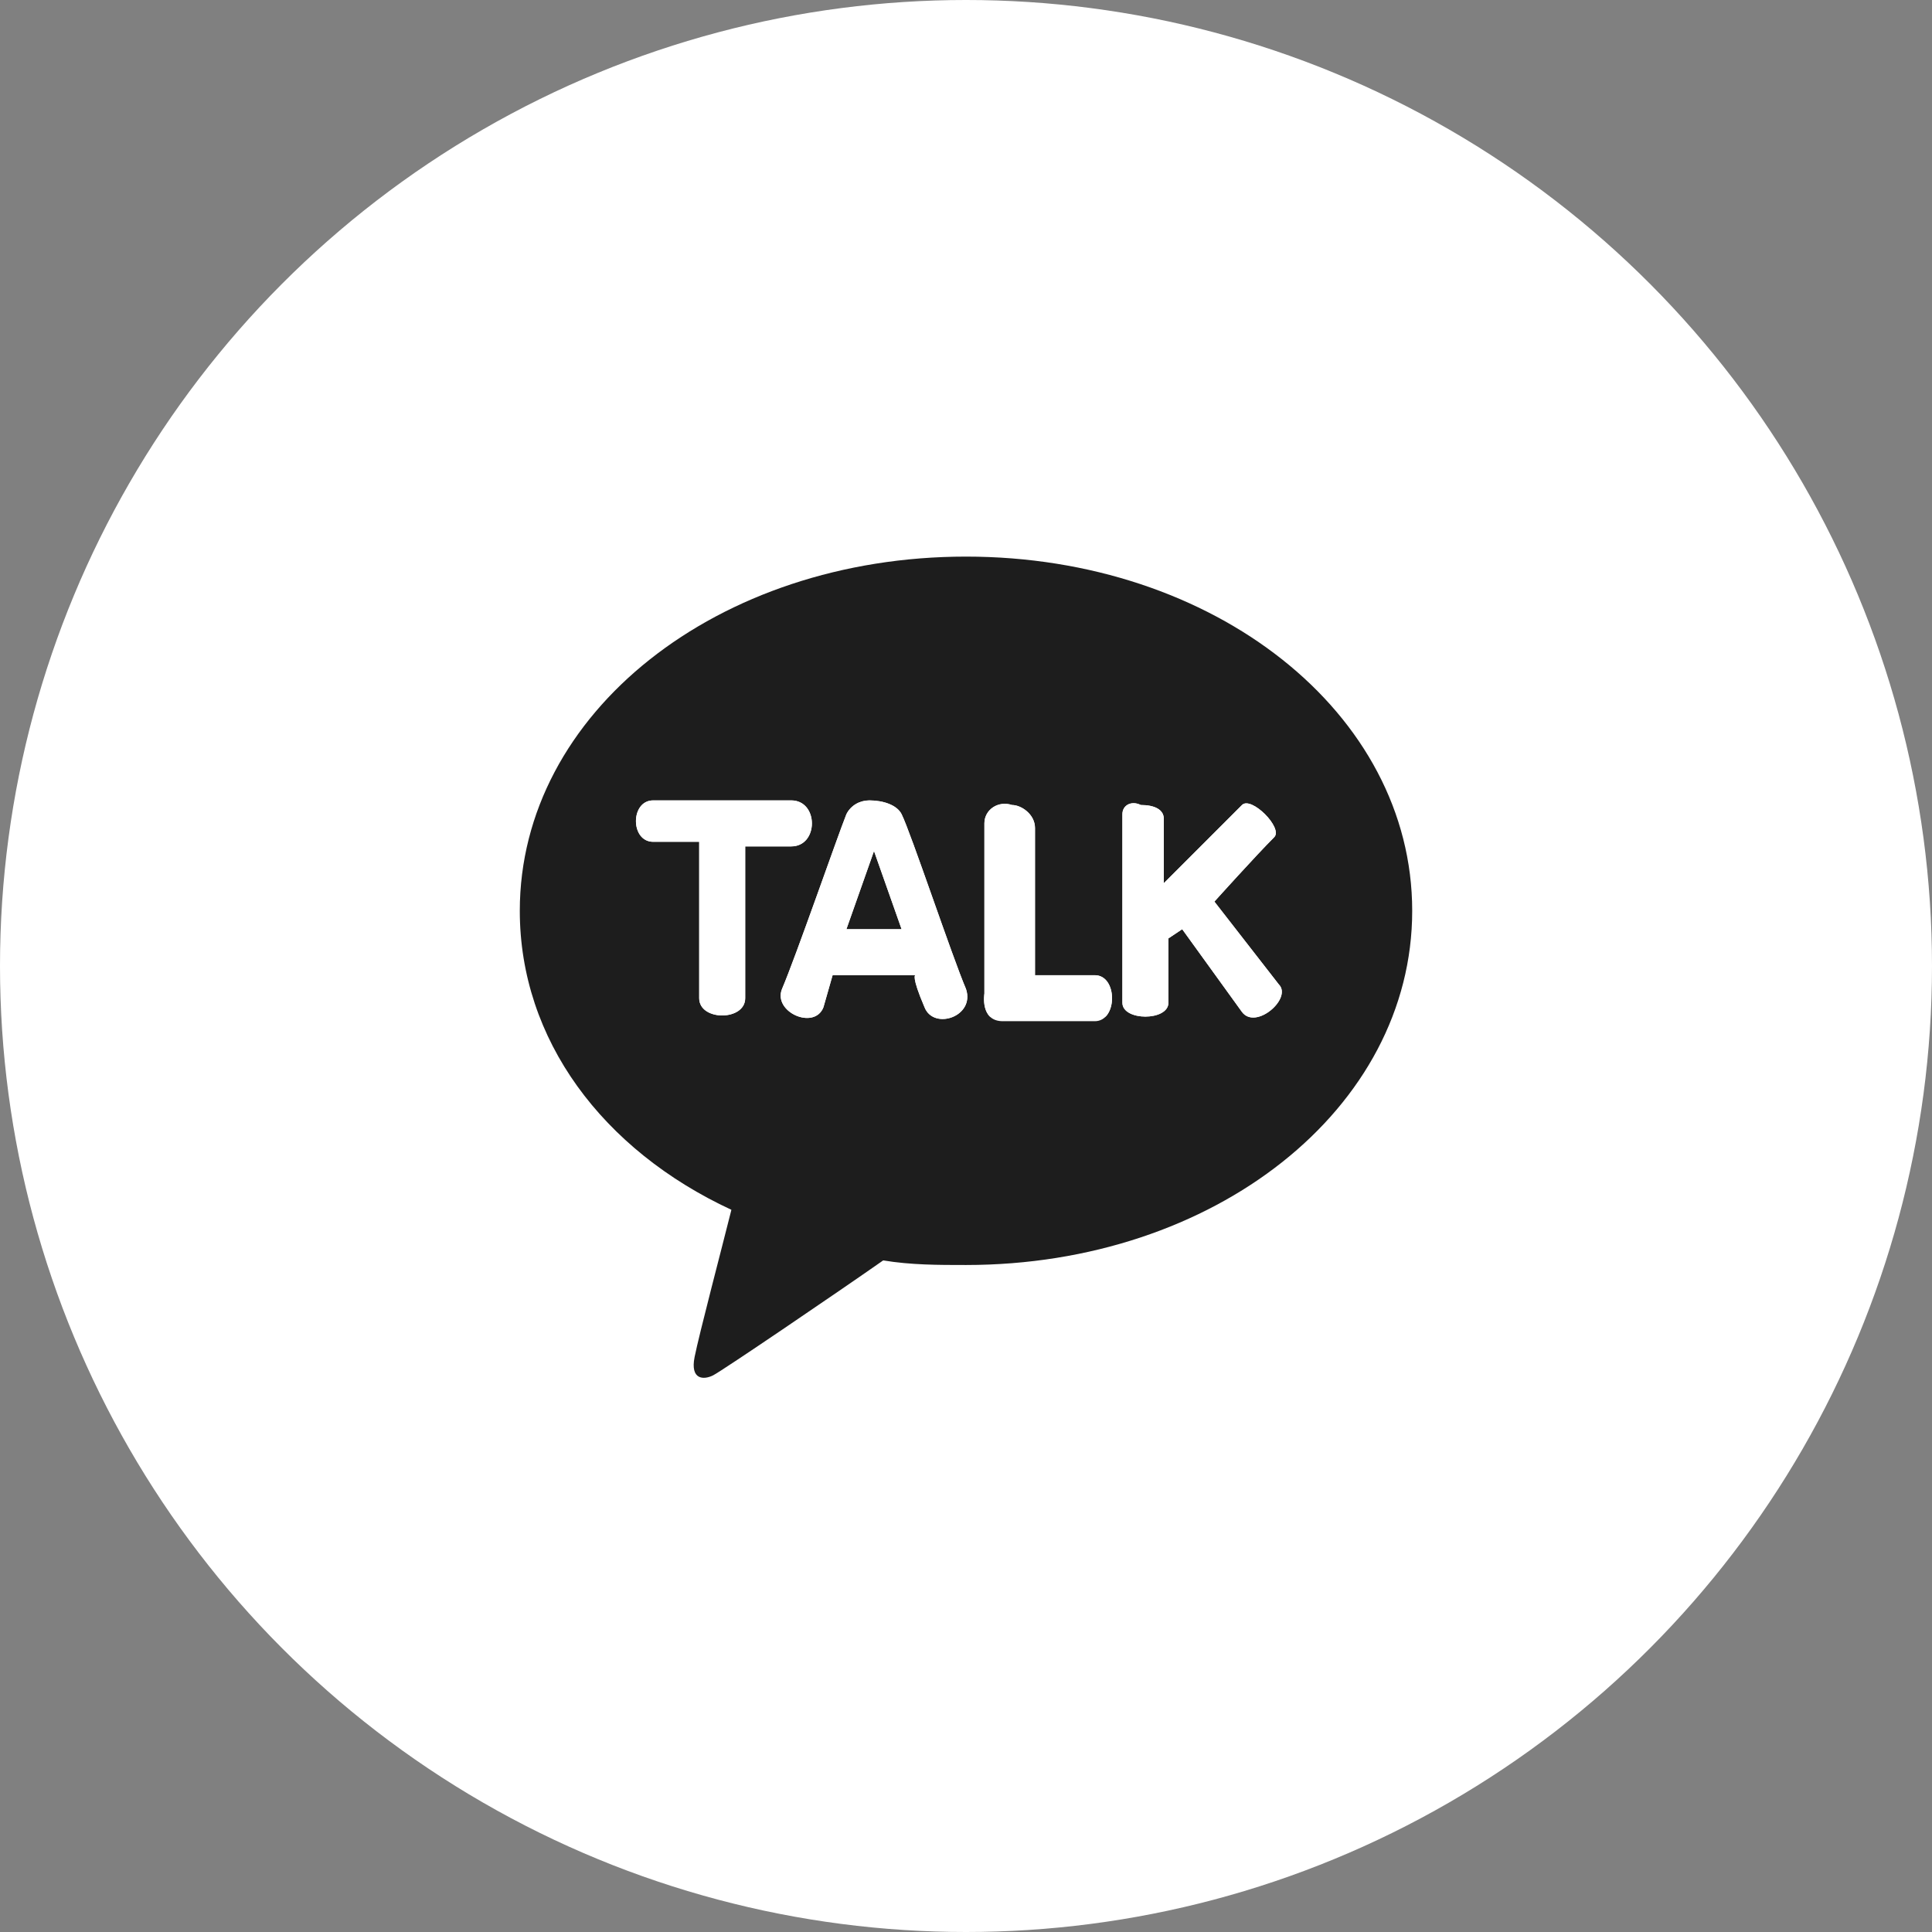 <?xml version="1.0" encoding="utf-8"?>
<!-- Generator: Adobe Illustrator 24.3.0, SVG Export Plug-In . SVG Version: 6.00 Build 0)  -->
<svg version="1.1" id="레이어_1" xmlns="http://www.w3.org/2000/svg" xmlns:xlink="http://www.w3.org/1999/xlink" x="0px"
	 y="0px" viewBox="0 0 42 42" style="enable-background:new 0 0 42 42;" xml:space="preserve">
<rect x="0" y="0" width="42" height="42" fill="#808080" stroke="none"/>
<style type="text/css">
	.st0{fill:#FFFFFF;}
	.st1{fill:#1D1D1D;}
	.st2{clip-path:url(#SVGID_4_);fill:#FFFFFF;}
	.st3{clip-path:url(#SVGID_10_);fill:#FFFFFF;}
	.st4{clip-path:url(#SVGID_16_);fill:#FFFFFF;}
	.st5{clip-path:url(#SVGID_22_);fill:#FFFFFF;}
</style>
<circle id="타원_19" class="st0" cx="21" cy="21" r="21"/>
<g>
	<path class="st1" d="M21,12.1c-5.4,0-9.7,3.4-9.7,7.7c0,2.8,1.8,5.2,4.6,6.5c-0.2,0.8-0.7,2.7-0.8,3.2c-0.1,0.5,0.2,0.5,0.4,0.4
		c0.2-0.1,2.7-1.8,3.7-2.5c0.6,0.1,1.2,0.1,1.8,0.1c5.4,0,9.7-3.4,9.7-7.7C30.7,15.5,26.4,12.1,21,12.1"/>
	<g>
		<g>
			<g>
				<defs>
					<path id="SVGID_1_" d="M14.2,18.3h1c0,0,0,2.7,0,3.4c0,0.5,1,0.5,1,0l0-3.3c0,0,0.3,0,1,0c0.6,0,0.6-1,0-1c-0.7,0-3,0-3,0
						C13.7,17.4,13.7,18.3,14.2,18.3"/>
				</defs>
				<clipPath id="SVGID_2_">
					<use xlink:href="#SVGID_1_"  style="overflow:visible;"/>
				</clipPath>
			</g>
			<g>
				<defs>
					<path id="SVGID_3_" d="M14.2,18.3h1c0,0,0,2.7,0,3.4c0,0.5,1,0.5,1,0l0-3.3c0,0,0.3,0,1,0c0.6,0,0.6-1,0-1c-0.7,0-3,0-3,0
						C13.7,17.4,13.7,18.3,14.2,18.3"/>
				</defs>
				<use xlink:href="#SVGID_3_"  style="overflow:visible;fill:#FFFFFF;"/>
				<clipPath id="SVGID_4_">
					<use xlink:href="#SVGID_3_"  style="overflow:visible;"/>
				</clipPath>
				<rect x="13.7" y="17.4" class="st2" width="4.2" height="4.8"/>
			</g>
			<g>
				<defs>
					<path id="SVGID_5_" d="M14.2,18.3h1c0,0,0,2.7,0,3.4c0,0.5,1,0.5,1,0l0-3.3c0,0,0.3,0,1,0c0.6,0,0.6-1,0-1c-0.7,0-3,0-3,0
						C13.7,17.4,13.7,18.3,14.2,18.3"/>
				</defs>
				<clipPath id="SVGID_6_">
					<use xlink:href="#SVGID_5_"  style="overflow:visible;"/>
				</clipPath>
			</g>
		</g>
		<g>
			<g>
				<defs>
					<path id="SVGID_7_" d="M19,18.5l0.6,1.7h-1.2L19,18.5z M18.4,17.7c-0.2,0.5-1.1,3.1-1.4,3.8c-0.2,0.5,0.7,0.9,0.9,0.4l0.2-0.7
						h1.8c0,0-0.1,0,0.2,0.7c0.2,0.5,1.1,0.2,0.9-0.4c-0.3-0.7-1.2-3.4-1.4-3.8c-0.1-0.2-0.4-0.3-0.7-0.3
						C18.7,17.4,18.5,17.5,18.4,17.7"/>
				</defs>
				<clipPath id="SVGID_8_">
					<use xlink:href="#SVGID_7_"  style="overflow:visible;"/>
				</clipPath>
			</g>
			<g>
				<defs>
					<path id="SVGID_9_" d="M19,18.5l0.6,1.7h-1.2L19,18.5z M18.4,17.7c-0.2,0.5-1.1,3.1-1.4,3.8c-0.2,0.5,0.7,0.9,0.9,0.4l0.2-0.7
						h1.8c0,0-0.1,0,0.2,0.7c0.2,0.5,1.1,0.2,0.9-0.4c-0.3-0.7-1.2-3.4-1.4-3.8c-0.1-0.2-0.4-0.3-0.7-0.3
						C18.7,17.4,18.5,17.5,18.4,17.7"/>
				</defs>
				<use xlink:href="#SVGID_9_"  style="overflow:visible;fill:#FFFFFF;"/>
				<clipPath id="SVGID_10_">
					<use xlink:href="#SVGID_9_"  style="overflow:visible;"/>
				</clipPath>
				<rect x="16.8" y="17.4" class="st3" width="4.5" height="5"/>
			</g>
			<g>
				<defs>
					<path id="SVGID_11_" d="M19,18.5l0.6,1.7h-1.2L19,18.5z M18.4,17.7c-0.2,0.5-1.1,3.1-1.4,3.8c-0.2,0.5,0.7,0.9,0.9,0.4l0.2-0.7
						h1.8c0,0-0.1,0,0.2,0.7c0.2,0.5,1.1,0.2,0.9-0.4c-0.3-0.7-1.2-3.4-1.4-3.8c-0.1-0.2-0.4-0.3-0.7-0.3
						C18.7,17.4,18.5,17.5,18.4,17.7"/>
				</defs>
				<clipPath id="SVGID_12_">
					<use xlink:href="#SVGID_11_"  style="overflow:visible;"/>
				</clipPath>
			</g>
		</g>
		<g>
			<g>
				<defs>
					<path id="SVGID_13_" d="M21.4,17.9c0,0.9,0,3.7,0,3.7s-0.1,0.6,0.4,0.6c0.5,0,1.5,0,2,0c0.5,0,0.5-1,0-1c-0.5,0-1.3,0-1.3,0
						s0-2.6,0-3.2c0-0.3-0.3-0.5-0.5-0.5C21.7,17.4,21.4,17.6,21.4,17.9"/>
				</defs>
				<clipPath id="SVGID_14_">
					<use xlink:href="#SVGID_13_"  style="overflow:visible;"/>
				</clipPath>
			</g>
			<g>
				<defs>
					<path id="SVGID_15_" d="M21.4,17.9c0,0.9,0,3.7,0,3.7s-0.1,0.6,0.4,0.6c0.5,0,1.5,0,2,0c0.5,0,0.5-1,0-1c-0.5,0-1.3,0-1.3,0
						s0-2.6,0-3.2c0-0.3-0.3-0.5-0.5-0.5C21.7,17.4,21.4,17.6,21.4,17.9"/>
				</defs>
				<use xlink:href="#SVGID_15_"  style="overflow:visible;fill:#FFFFFF;"/>
				<clipPath id="SVGID_16_">
					<use xlink:href="#SVGID_15_"  style="overflow:visible;"/>
				</clipPath>
				<rect x="21.3" y="17.4" class="st4" width="2.9" height="4.7"/>
			</g>
			<g>
				<defs>
					<path id="SVGID_17_" d="M21.4,17.9c0,0.9,0,3.7,0,3.7s-0.1,0.6,0.4,0.6c0.5,0,1.5,0,2,0c0.5,0,0.5-1,0-1c-0.5,0-1.3,0-1.3,0
						s0-2.6,0-3.2c0-0.3-0.3-0.5-0.5-0.5C21.7,17.4,21.4,17.6,21.4,17.9"/>
				</defs>
				<clipPath id="SVGID_18_">
					<use xlink:href="#SVGID_17_"  style="overflow:visible;"/>
				</clipPath>
			</g>
		</g>
		<g>
			<g>
				<defs>
					<path id="SVGID_19_" d="M24.4,17.7c0,0.4,0,3.8,0,4.1c0,0.4,1,0.4,1,0c0-0.5,0-1.4,0-1.4l0.3-0.2L27,22
						c0.3,0.4,1.1-0.3,0.8-0.6l-1.4-1.8c0,0,0.9-1,1.3-1.4c0.2-0.2-0.5-0.9-0.7-0.7c-0.2,0.2-1.7,1.7-1.7,1.7s0-0.9,0-1.4
						c0-0.2-0.2-0.3-0.5-0.3C24.6,17.4,24.4,17.5,24.4,17.7"/>
				</defs>
				<clipPath id="SVGID_20_">
					<use xlink:href="#SVGID_19_"  style="overflow:visible;"/>
				</clipPath>
			</g>
			<g>
				<defs>
					<path id="SVGID_21_" d="M24.4,17.7c0,0.4,0,3.8,0,4.1c0,0.4,1,0.4,1,0c0-0.5,0-1.4,0-1.4l0.3-0.2L27,22
						c0.3,0.4,1.1-0.3,0.8-0.6l-1.4-1.8c0,0,0.9-1,1.3-1.4c0.2-0.2-0.5-0.9-0.7-0.7c-0.2,0.2-1.7,1.7-1.7,1.7s0-0.9,0-1.4
						c0-0.2-0.2-0.3-0.5-0.3C24.6,17.4,24.4,17.5,24.4,17.7"/>
				</defs>
				<use xlink:href="#SVGID_21_"  style="overflow:visible;fill:#FFFFFF;"/>
				<clipPath id="SVGID_22_">
					<use xlink:href="#SVGID_21_"  style="overflow:visible;"/>
				</clipPath>
				<rect x="24.4" y="17.2" class="st5" width="3.7" height="5.1"/>
			</g>
			<g>
				<defs>
					<path id="SVGID_23_" d="M24.4,17.7c0,0.4,0,3.8,0,4.1c0,0.4,1,0.4,1,0c0-0.5,0-1.4,0-1.4l0.3-0.2L27,22
						c0.3,0.4,1.1-0.3,0.8-0.6l-1.4-1.8c0,0,0.9-1,1.3-1.4c0.2-0.2-0.5-0.9-0.7-0.7c-0.2,0.2-1.7,1.7-1.7,1.7s0-0.9,0-1.4
						c0-0.2-0.2-0.3-0.5-0.3C24.6,17.4,24.4,17.5,24.4,17.7"/>
				</defs>
				<clipPath id="SVGID_24_">
					<use xlink:href="#SVGID_23_"  style="overflow:visible;"/>
				</clipPath>
			</g>
		</g>
	</g>
</g>
</svg>
